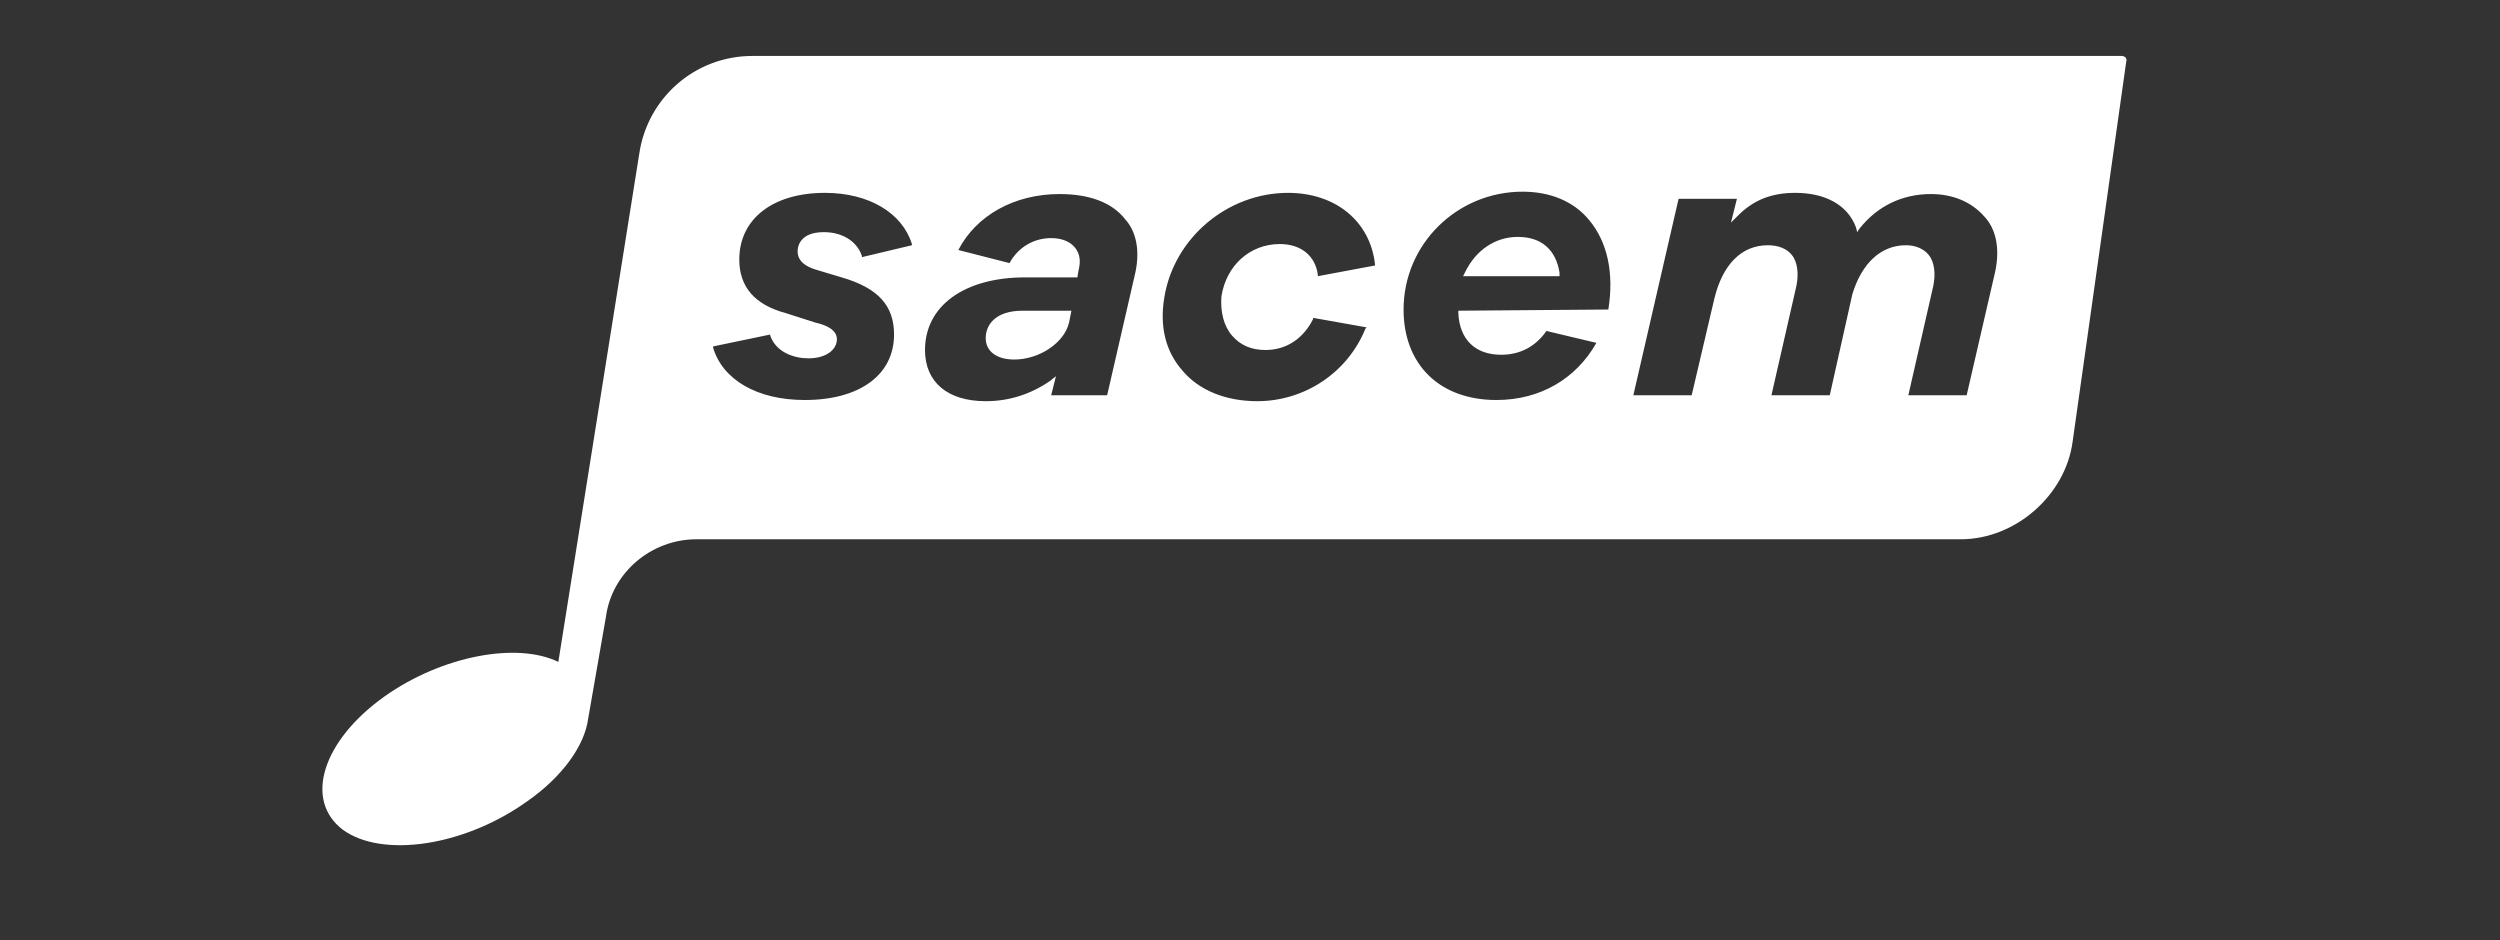 <?xml version="1.0" encoding="utf-8"?>
<!-- Generator: Adobe Illustrator 26.1.0, SVG Export Plug-In . SVG Version: 6.00 Build 0)  -->
<svg version="1.1" id="Calque_1" xmlns="http://www.w3.org/2000/svg" xmlns:xlink="http://www.w3.org/1999/xlink" x="0px" y="0px"
	 viewBox="0 0 210 79" style="enable-background:new 0 0 210 79;" xml:space="preserve">
<rect x="0" y="0" width="210" height="79" fill="#333333" stroke="none"/>
<style type="text/css">
	.st0{fill:#FFFFFF;}
</style>
<g>
	<path class="st0" d="M82.8,28.4c0,1.1,0.9,1.8,2.4,1.8c2.1,0,4.2-1.4,4.6-3.1l0.2-1h-4.1C83.6,26.1,82.8,27.3,82.8,28.4"/>
	<path class="st0" d="M127.5,19.9c-1.9,0-3.5,1.1-4.4,2.9l-0.2,0.4h8.1l0-0.3C130.7,21,129.5,19.9,127.5,19.9"/>
	<path class="st0" d="M178.2,4.7h-115c-4.8,0-8.8,3.5-9.5,8.2l-6.8,42.7c-3.5-1.7-9.8-0.5-14.6,2.9c-5.2,3.7-6.8,8.7-3.5,11.2
		c3.3,2.4,10.2,1.4,15.5-2.4c3-2.1,4.8-4.7,5.1-6.9l1.5-8.6c0.5-3.7,3.8-6.5,7.6-6.5h106.2c4.6,0,8.8-3.7,9.4-8.2l4.5-31.9
		C178.7,4.9,178.5,4.7,178.2,4.7 M68.7,22.7l2,0.6c3.1,0.9,4.4,2.4,4.4,4.8c0,3.4-2.9,5.5-7.5,5.5c-4,0-6.9-1.7-7.7-4.4l0-0.1l4.8-1
		l0,0.1c0.5,1.4,2,1.9,3.2,1.9c1.6,0,2.4-0.8,2.4-1.6c0-0.8-0.9-1.2-1.8-1.4L66,26.3c-2.6-0.7-3.9-2.2-3.9-4.5
		c0-3.4,2.8-5.6,7.2-5.6c3.7,0,6.5,1.7,7.3,4.3l0,0.1l-4.2,1l0-0.1c-0.4-1.2-1.6-2-3.2-2c-2,0-2.2,1.2-2.2,1.6
		C67,21.9,67.6,22.4,68.7,22.7 M95.3,23.2L93,33.2h-4.7l0.4-1.6l-0.5,0.4c-1.6,1.1-3.4,1.7-5.4,1.7c-3.2,0-5.1-1.6-5.1-4.3
		c0-3.7,3.3-6.1,8.4-6.1h4.4l0.1-0.6c0.2-0.8,0.1-1.4-0.3-1.9c-0.4-0.5-1.1-0.8-2-0.8c-1.5,0-2.8,0.8-3.5,2.1l-4.3-1.1
		c1.5-2.9,4.7-4.7,8.5-4.7c2.5,0,4.4,0.7,5.5,2.1C95.5,19.5,95.8,21.2,95.3,23.2 M103.5,28.2c0.7,0.8,1.6,1.2,2.8,1.2
		c1.8,0,3.2-1,4-2.6l0-0.1l4.5,0.8l-0.1,0.1c-1.5,3.7-5.1,6.1-9.1,6.1c-2.6,0-4.9-0.9-6.3-2.6c-1.4-1.6-1.9-3.7-1.5-6.1
		c0.8-5,5.3-8.8,10.4-8.8c4,0,6.9,2.4,7.3,6l0,0.1l-4.8,0.9l0-0.1c-0.2-1.6-1.4-2.6-3.2-2.6c-2.5,0-4.5,1.8-4.9,4.4
		C102.5,26.2,102.8,27.4,103.5,28.2 M135.1,26L135.1,26l-12.6,0.1l0,0.2c0.1,2.2,1.4,3.5,3.6,3.5c1.6,0,2.9-0.7,3.8-2l4.2,1
		c-1.7,3-4.7,4.8-8.4,4.8c-4.8,0-7.8-3-7.8-7.6c0-5.5,4.5-9.9,10-9.9c2.3,0,4.3,0.8,5.6,2.4C135,20.3,135.6,22.9,135.1,26
		 M167.6,22.8l-2.4,10.4h-4.9l2.1-9.2c0.2-1,0.1-2-0.4-2.6c-0.4-0.5-1.1-0.8-1.9-0.8c-2.1,0-3.7,1.5-4.5,4.1l-1.9,8.5h-4.9l2.1-9.2
		c0.2-1,0.1-2-0.4-2.6c-0.4-0.5-1.1-0.8-2-0.8c-2.2,0-3.8,1.6-4.5,4.5l-1.9,8.1h-4.9l3.8-16.5h4.9l-0.5,2l0.6-0.6
		c1.3-1.3,2.8-1.9,4.8-1.9c2.5,0,4.4,1,5.1,2.9l0.1,0.4l0.2-0.3c1.5-1.9,3.6-2.9,6-2.9c1.9,0,3.4,0.7,4.4,1.8
		C167.7,19.2,168,20.9,167.6,22.8"/>
</g>
</svg>
